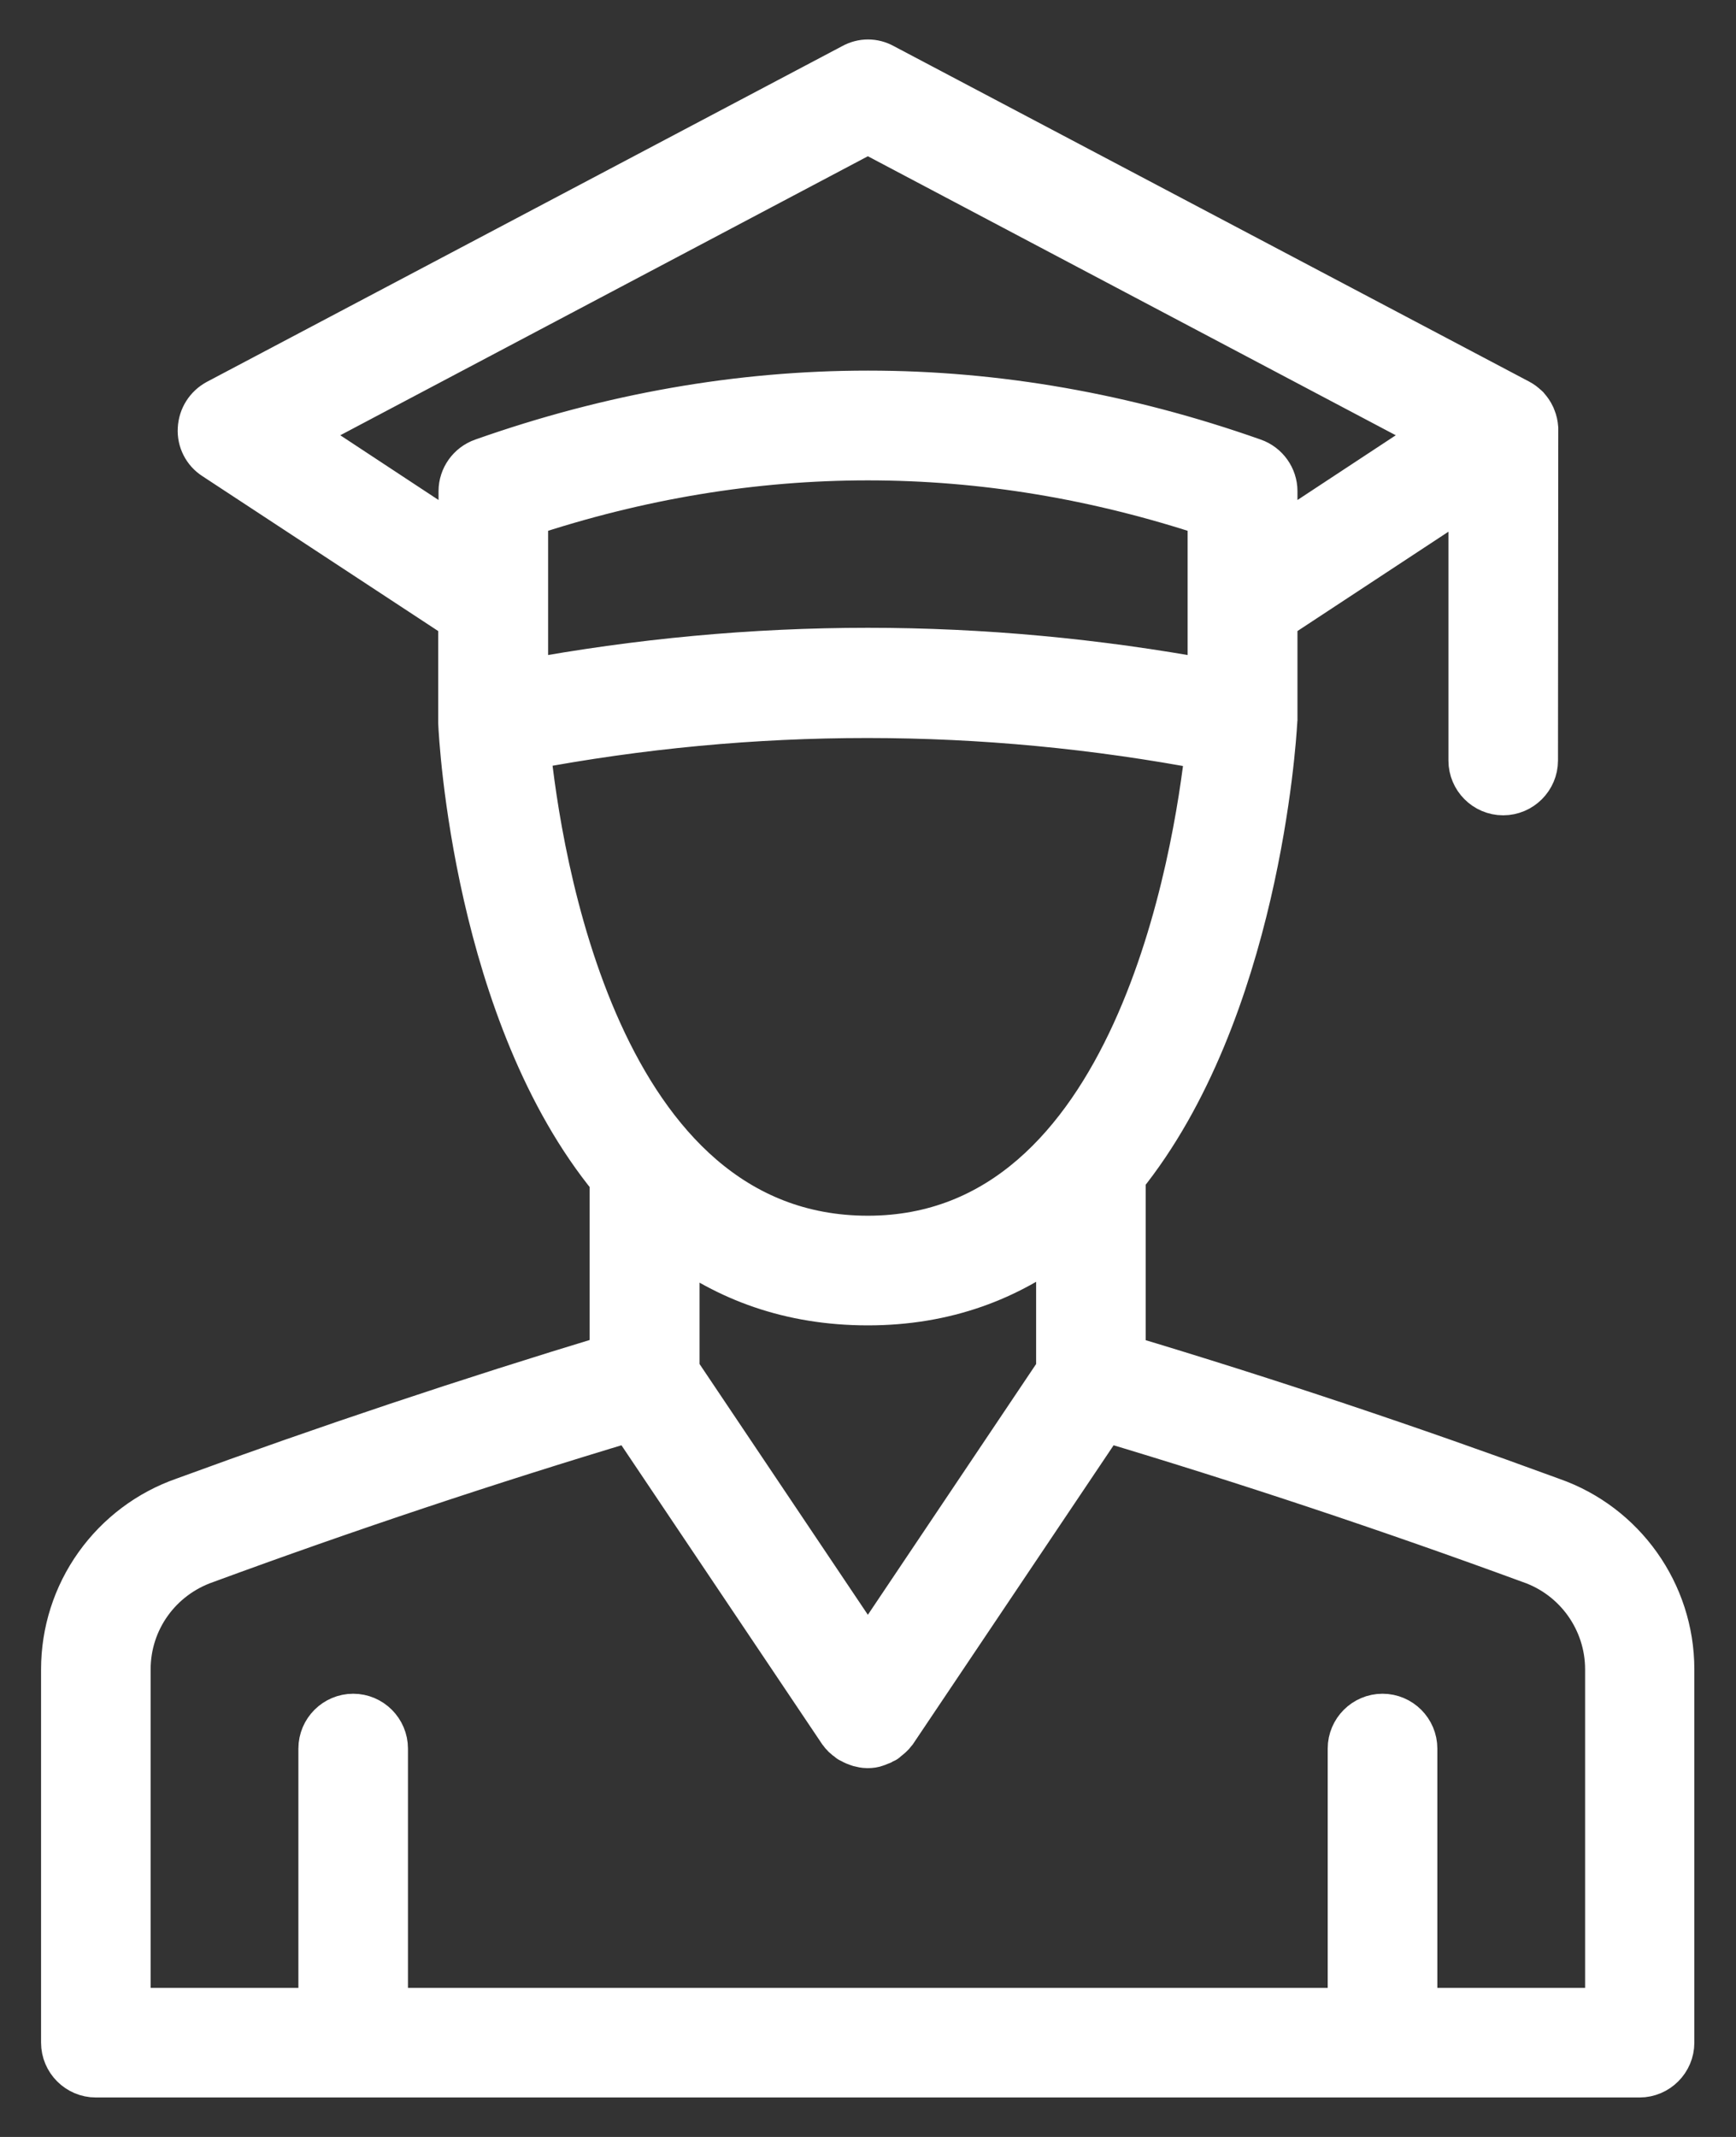 <svg width="26" height="32" viewBox="0 0 26 32" fill="none" xmlns="http://www.w3.org/2000/svg">
<rect x="0" y="0" width="26" height="32" fill="#333333" stroke="none"/>
<path d="M2.762 22.471C2.238 22.653 1.783 22.995 1.461 23.447C1.138 23.9 0.965 24.442 0.965 24.998V30.588C0.965 30.847 1.177 31.059 1.435 31.059H24.555C24.814 31.059 25.026 30.847 25.026 30.588V24.998C25.026 23.859 24.301 22.847 23.238 22.475C21.125 21.699 18.965 20.974 16.809 20.329V17.619C18.809 15.144 19.064 11.073 19.078 10.824V10.809C19.078 10.805 19.082 10.8 19.082 10.795V9.261L22.043 7.313V11.388C22.043 11.647 22.254 11.859 22.513 11.859C22.772 11.859 22.984 11.647 22.984 11.388L22.988 6.438V6.414C22.984 6.362 22.974 6.315 22.955 6.268C22.951 6.254 22.946 6.245 22.941 6.235C22.922 6.193 22.894 6.155 22.866 6.122C22.861 6.118 22.857 6.108 22.847 6.104C22.815 6.072 22.779 6.045 22.739 6.024L13.219 0.998C13.152 0.961 13.077 0.941 13 0.941C12.924 0.941 12.848 0.961 12.781 0.998L3.261 6.028C3.115 6.108 3.021 6.254 3.012 6.424C3.002 6.588 3.082 6.748 3.224 6.838L6.913 9.261V10.819C6.922 11.064 7.148 15.181 9.181 17.652V20.325C7.022 20.979 4.881 21.694 2.762 22.471ZM22.922 23.36C23.619 23.6 24.09 24.259 24.09 24.998V30.118H21.177V26.184C21.177 25.925 20.965 25.713 20.706 25.713C20.447 25.713 20.235 25.925 20.235 26.184V30.118H5.76V26.184C5.76 25.925 5.548 25.713 5.29 25.713C5.031 25.713 4.819 25.925 4.819 26.184V30.118H1.906V24.998C1.906 24.259 2.372 23.605 3.078 23.36C5.177 22.588 7.318 21.873 9.454 21.233L12.598 25.915L12.602 25.92C12.635 25.967 12.673 26.005 12.72 26.033L12.734 26.047C12.739 26.052 12.748 26.052 12.753 26.056C12.781 26.071 12.805 26.085 12.833 26.094C12.847 26.099 12.857 26.104 12.871 26.108C12.908 26.118 12.951 26.127 12.988 26.127H12.998C13.04 26.127 13.078 26.122 13.115 26.108C13.13 26.104 13.139 26.099 13.153 26.094C13.181 26.085 13.21 26.071 13.233 26.056C13.238 26.052 13.247 26.052 13.252 26.047L13.266 26.033C13.308 26 13.351 25.967 13.384 25.92L13.388 25.915L16.532 21.233C18.673 21.873 20.819 22.588 22.922 23.36ZM18.137 10.226C16.428 9.911 14.711 9.751 12.998 9.751C11.28 9.751 9.562 9.911 7.859 10.226V7.694C11.271 6.56 14.725 6.56 18.137 7.694V10.226ZM18.104 11.186C17.93 12.791 17.026 18.555 12.998 18.555C8.913 18.555 8.052 12.781 7.892 11.181C11.28 10.541 14.711 10.541 18.104 11.186ZM12.998 19.497C14.165 19.497 15.106 19.125 15.868 18.541V20.532L12.998 24.809L10.127 20.532V18.56C10.889 19.134 11.831 19.497 12.998 19.497ZM4.41 6.485L12.998 1.944L21.591 6.485L19.082 8.137V7.355C19.082 7.158 18.955 6.979 18.767 6.913C14.941 5.562 11.059 5.562 7.233 6.913C7.045 6.979 6.918 7.158 6.918 7.355V8.137L4.41 6.485Z" fill="white" stroke="white" stroke-width="0.7"/>
</svg>
